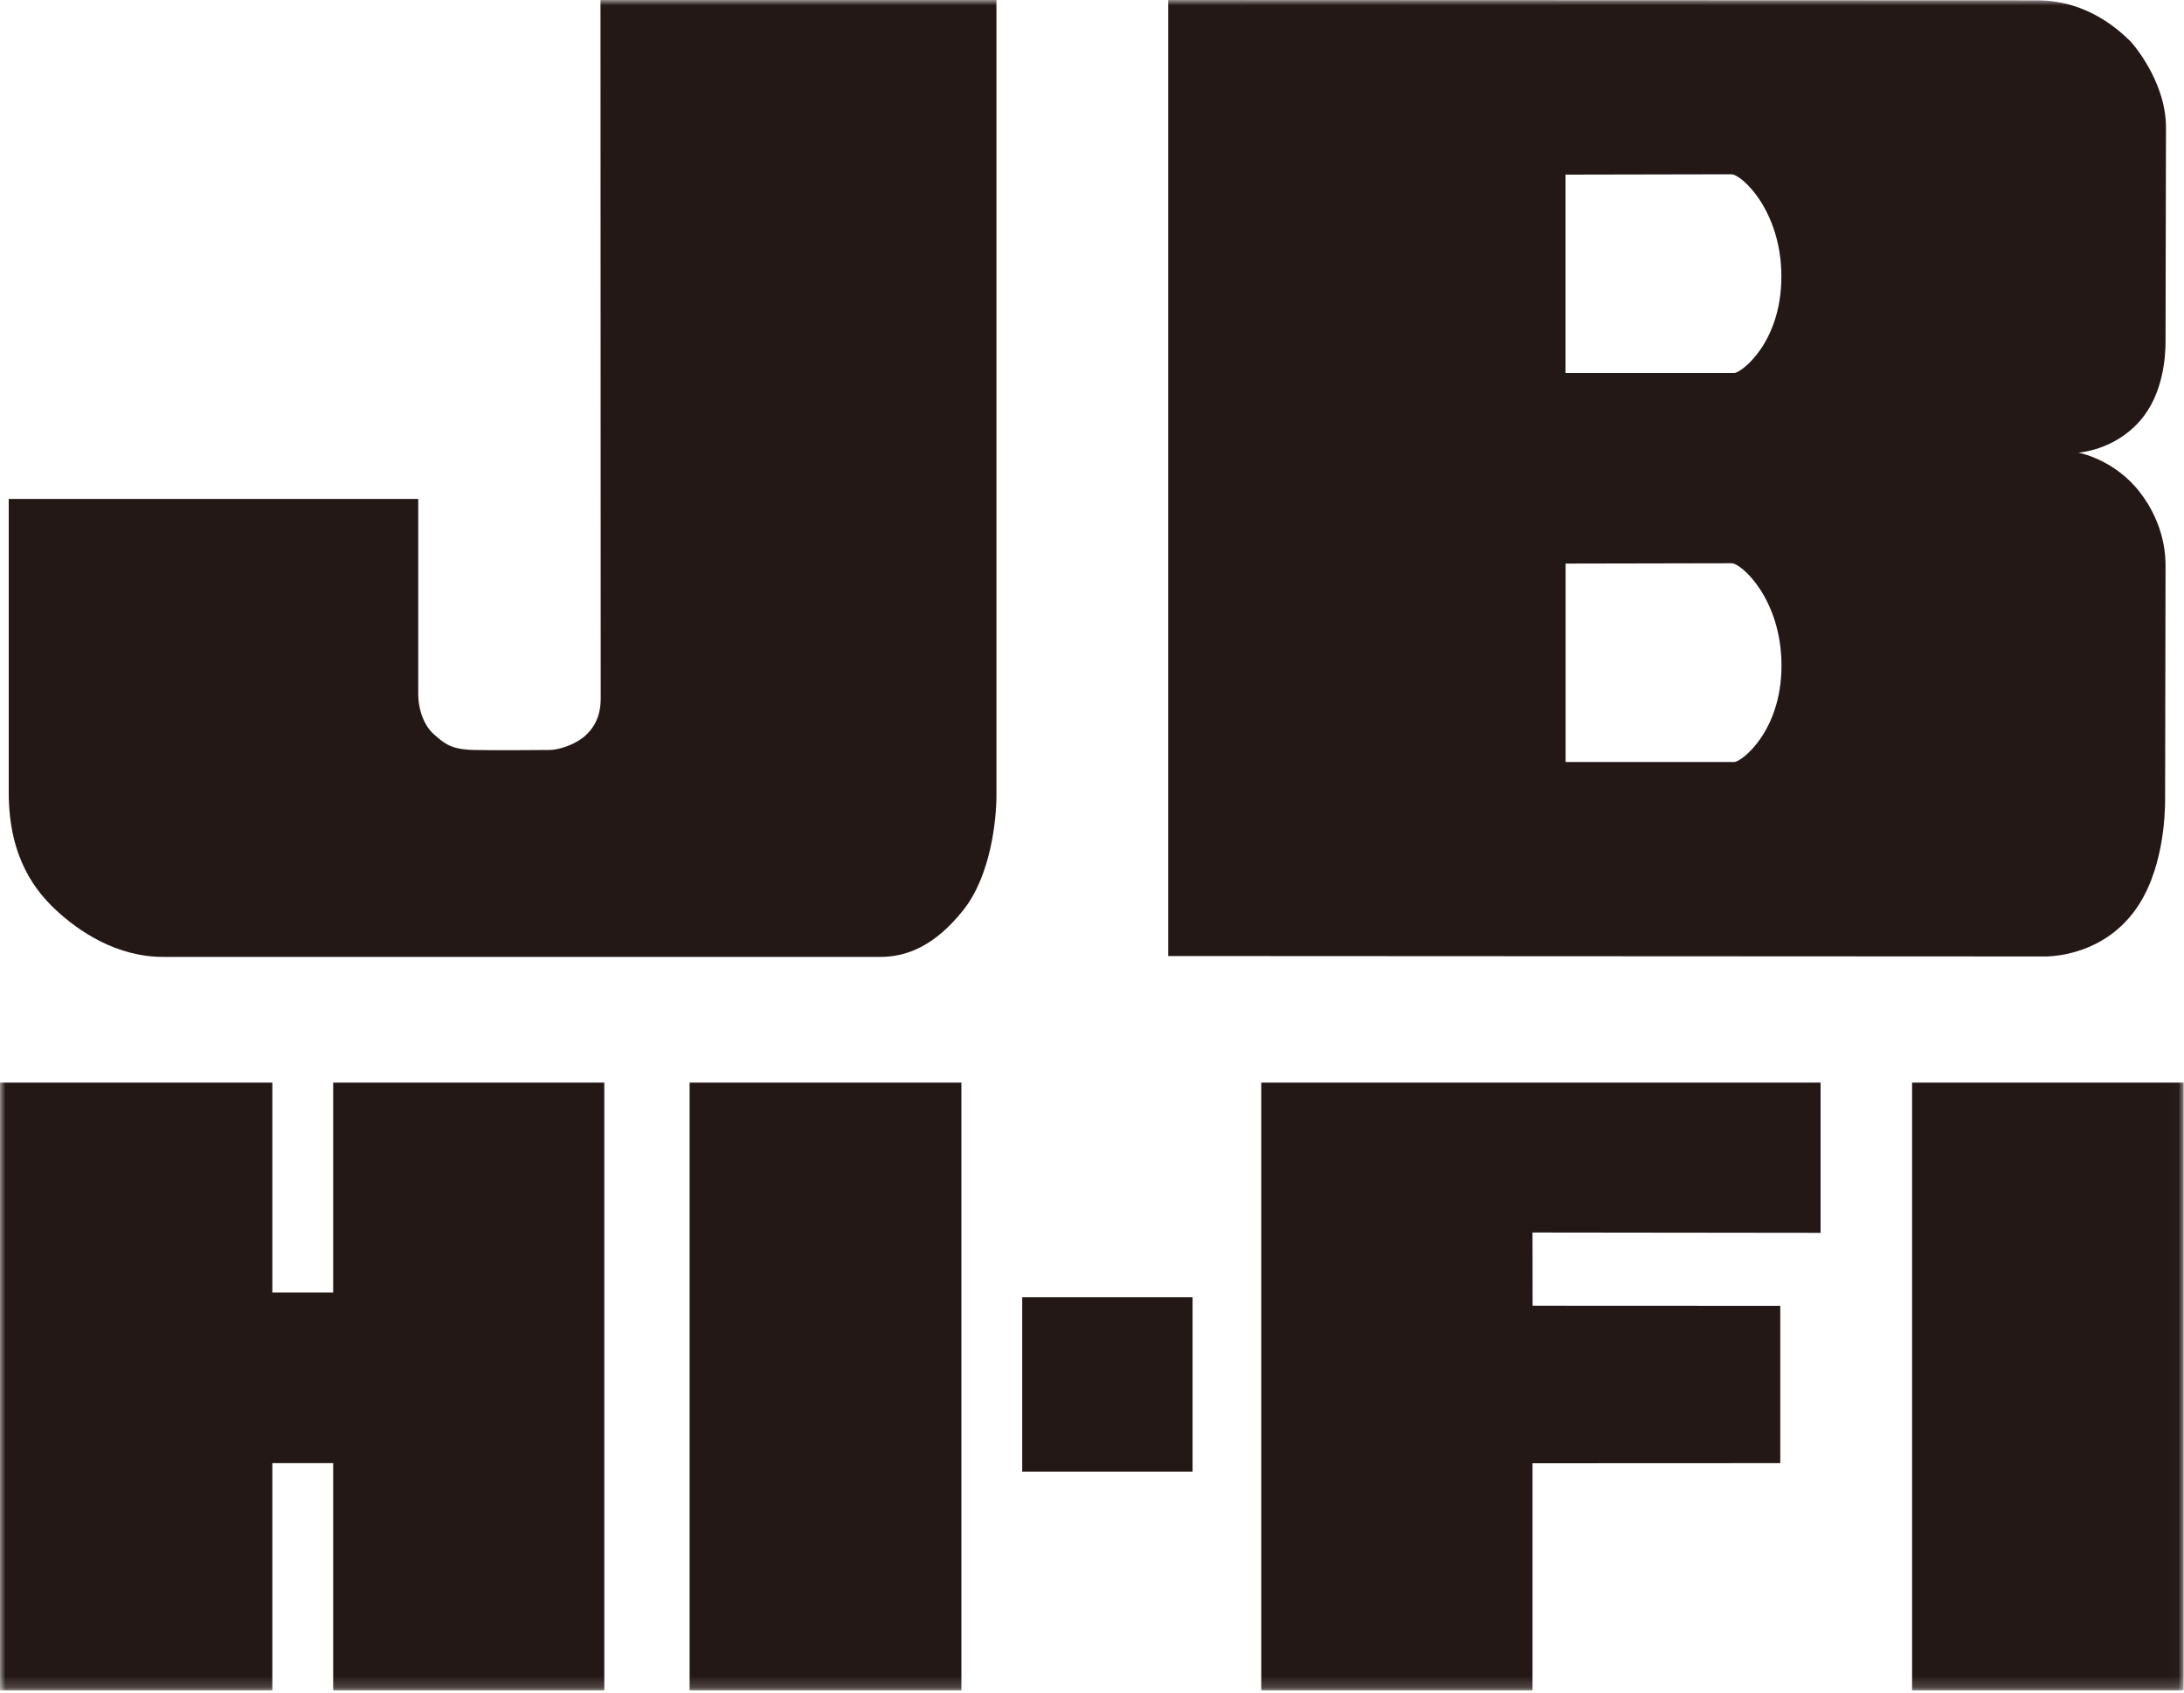 <svg viewBox="0 0 200 155" fill="none" xmlns="http://www.w3.org/2000/svg">
<g clip-path="url(#clip0_542_1437)">
<mask id="mask0_542_1437" style="mask-type:luminance" maskUnits="userSpaceOnUse" x="0" y="0" width="200" height="155">
<path d="M199.98 0H0V154.81H199.98V0Z" fill="white"></path>
</mask>
<g mask="url(#mask0_542_1437)">
<path d="M54.99 0H91.25V72.84C91.25 74.89 90.79 80.11 88.21 83.35C85.63 86.59 83.08 87.63 80.62 87.63H14.94C10.61 87.63 7.16 85.22 5.19 83.4C3.32 81.67 0.8 78.63 0.8 72.57V45.69H38.3V63.52C38.3 65.11 38.89 66.51 39.75 67.26C40.72 68.11 41.32 68.63 43.38 68.68C45.44 68.73 49.16 68.68 50.27 68.68C51.38 68.68 52.87 68.05 53.61 67.36C54.27 66.75 55.01 65.78 55.01 63.95C55.01 62.12 54.99 0 54.99 0Z" fill="#231815"></path>
<path d="M190.32 41.45C190.32 41.45 193.58 41.27 195.96 38.55C198.16 36.05 198.31 32.5 198.31 31.26C198.31 30.02 198.35 11.68 198.35 11.68C198.35 7.35 195.14 3.83 195.14 3.83C192 0.67 188.74 0.03 186.59 0.03C185.4 0.03 106.98 0 106.98 0V87.55L187.42 87.59C188.67 87.55 192.62 87.15 195.37 83.56C198.12 79.97 198.27 74.62 198.27 73.22C198.27 71.82 198.31 52.58 198.31 51.84C198.31 51.1 198.3 48.07 195.93 45.04C193.58 42.03 190.32 41.45 190.32 41.45ZM158.83 69.78H143.37V51.61C143.37 51.61 157.66 51.58 158.57 51.58C159.48 51.58 163.14 54.89 163.14 60.95C163.14 67.01 159.45 69.78 158.82 69.78M158.82 34.16H143.36V15.99C143.36 15.99 157.65 15.96 158.56 15.96C159.47 15.96 163.13 19.27 163.13 25.33C163.13 31.39 159.44 34.16 158.81 34.16" fill="#231815"></path>
<path d="M109.21 118.8H93.61V134.77H109.21V118.8Z" fill="#231815"></path>
<path d="M88.04 99.14H63.15V154.81H88.04V99.14Z" fill="#231815"></path>
<path d="M199.99 99.14H175.1V154.81H199.99V99.14Z" fill="#231815"></path>
<path d="M166.72 99.14V112.9L140.34 112.87L140.35 119.58L163.03 119.59V133.99L140.34 134V154.81H115.5V99.14H166.72Z" fill="#231815"></path>
<path d="M55.34 154.81H30.51V133.99H24.94V154.81H0V99.14H24.94V118.36H30.51V99.14H55.34V154.81Z" fill="#231815"></path>
</g>
</g>
<defs>
<clipPath id="clip0_542_1437">
<rect width="199.98" height="154.81" fill="white"></rect>
</clipPath>
</defs>
</svg>
